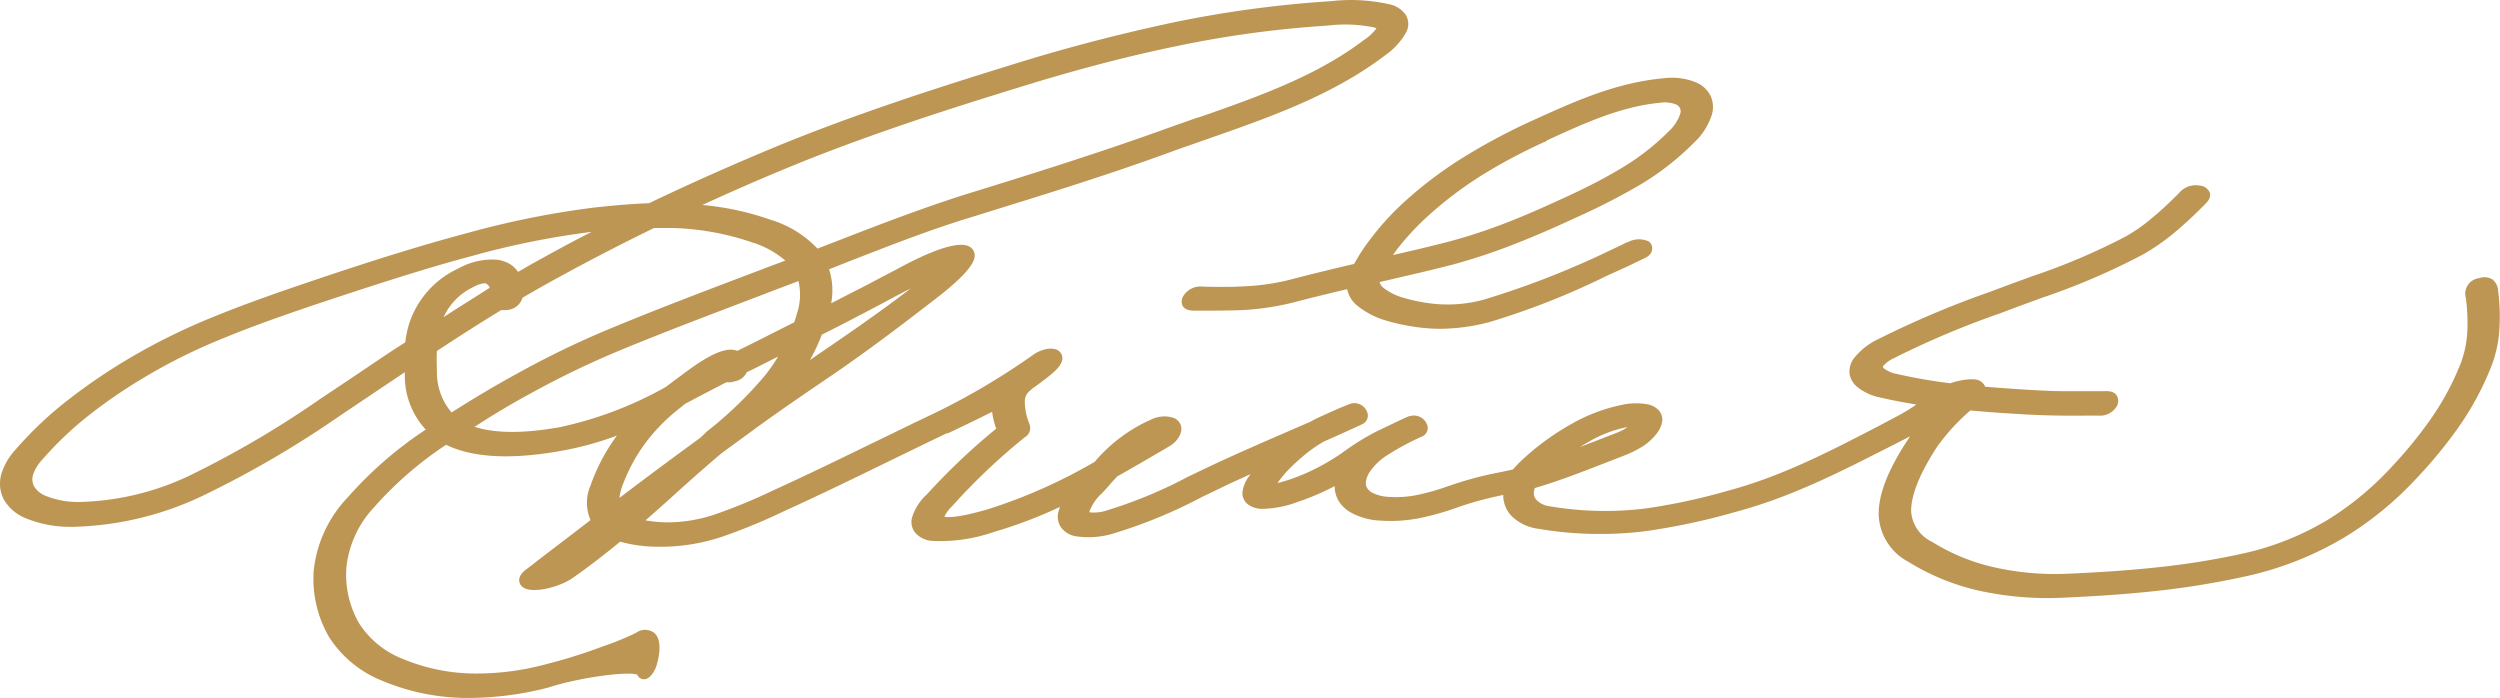 <svg xmlns="http://www.w3.org/2000/svg" viewBox="0 0 239.06 66.75"><defs><style>.cls-1{fill:#bd9654;}</style></defs><title>prince</title><g id="Layer_2" data-name="Layer 2"><g id="Top_Layer" data-name="Top Layer"><path class="cls-1" d="M130.94,23a17.15,17.15,0,0,0-1.45,2.24c-1.9.44-3.94.93-6.07,1.49a21.08,21.08,0,0,1-4.12.63c-1.45.1-2.89.08-4.24.05a1.93,1.93,0,0,0-1.84.8,1,1,0,0,0-.15,1c.25.48.82.49,1.24.5l0-.63h0l0,.63h0c1.44,0,3,0,4.57-.06a25.63,25.63,0,0,0,5-.78c1.79-.47,3.52-.88,4.94-1.22a2.72,2.72,0,0,0,1,1.6,7.62,7.62,0,0,0,2.68,1.39l.3.09h0a20.39,20.39,0,0,0,3.23.62,16,16,0,0,0,1.71.09,18.58,18.58,0,0,0,4.75-.66,72.08,72.08,0,0,0,11.06-4.36l2-.91c.53-.24,1-.49,1.53-.73s.88-.49.91-1a.77.77,0,0,0-.35-.7,2.21,2.21,0,0,0-2,.09l-.07,0c-.41.2-.84.42-1.31.63A83.84,83.84,0,0,1,142,28.62a13.08,13.08,0,0,1-4.88.43,16.26,16.26,0,0,1-2.79-.54l-.17-.05a5.51,5.51,0,0,1-1.86-.93,1.05,1.05,0,0,1-.38-.56c2.3-.53,4.68-1.07,7-1.67a56.37,56.37,0,0,0,6-2c1.7-.66,3.54-1.45,5.62-2.42a65.35,65.35,0,0,0,5.93-3A26.09,26.09,0,0,0,162,13.63a6.26,6.26,0,0,0,1.7-2.68,2.59,2.59,0,0,0-.15-1.83,2.74,2.74,0,0,0-1.34-1.23,6.08,6.08,0,0,0-3.09-.41c-4.61.41-8.61,2.25-12.48,4a58.89,58.89,0,0,0-6.76,3.6,38.66,38.66,0,0,0-5.62,4.25A25.91,25.91,0,0,0,130.94,23Zm16.78-9.41.26-.19c3.48-1.6,7.08-3.25,10.84-3.58a2.94,2.94,0,0,1,1.43.16.71.71,0,0,1,.41.93,4,4,0,0,1-1.08,1.64,23.16,23.16,0,0,1-4.77,3.67c-1.76,1.05-3.7,2-5.53,2.83-2,.92-3.68,1.65-5.34,2.29a51.44,51.44,0,0,1-5.5,1.79c-1.78.46-3.53.87-5.24,1.26l.4-.56a25.13,25.13,0,0,1,3-3.22,36.36,36.36,0,0,1,5.11-3.86,54.09,54.09,0,0,1,6-3.19Zm91.16,14.25a1.47,1.47,0,0,0-.54-1.12,1.51,1.51,0,0,0-1.28-.12,1.49,1.49,0,0,0-1.27,1.87,17.54,17.54,0,0,1,.14,3.32,10.08,10.08,0,0,1-.62,2.94,25.92,25.92,0,0,1-2.95,5.45,41.77,41.77,0,0,1-3.75,4.56,28.87,28.87,0,0,1-6.08,5,27,27,0,0,1-8,3.18,74.83,74.83,0,0,1-8.33,1.34c-2.44.26-5.06.45-8.24.59a26.53,26.53,0,0,1-7.21-.59,19,19,0,0,1-6-2.45,3.48,3.48,0,0,1-2-2.93c0-1.51.77-3.52,2.49-6.17a20,20,0,0,1,3.17-3.46c1.38.13,2.87.24,4.79.35,1.21.08,2.46.12,3.73.14s2.5,0,3.71,0a1.86,1.86,0,0,0,1.78-.9,1,1,0,0,0,0-1c-.28-.46-.83-.45-1.28-.43-1.19,0-2.38,0-3.54,0s-2.35-.06-3.54-.13-2.69-.17-4.23-.3a1.13,1.13,0,0,0-.92-.69,3.5,3.5,0,0,0-.81,0,6.89,6.89,0,0,0-1.59.36,50.61,50.61,0,0,1-5.12-.89,2.86,2.86,0,0,1-1.21-.51.39.39,0,0,1-.12-.13.42.42,0,0,1,0-.1,3,3,0,0,1,1.08-.79,84,84,0,0,1,10.15-4.28l1.61-.61,2.38-.87a65.8,65.8,0,0,0,9.65-4.14,20.46,20.46,0,0,0,3.05-2.13c.84-.7,1.73-1.52,2.8-2.59.29-.29.69-.68.52-1.21a1.11,1.11,0,0,0-.95-.65,2.07,2.07,0,0,0-2,.73c-1,1-1.81,1.75-2.58,2.38a16.23,16.23,0,0,1-2.46,1.73,60.91,60.91,0,0,1-9,3.83l-.14.05-2.29.84-1.6.6a91.15,91.15,0,0,0-10.7,4.53,6.47,6.47,0,0,0-2.3,1.82,2.09,2.09,0,0,0-.41,1.53,2.05,2.05,0,0,0,.75,1.23,5.1,5.1,0,0,0,2.21,1c1.09.25,2.21.47,3.42.66l-.3.21a19.53,19.53,0,0,1-1.8,1.05l-1.89,1c-4.43,2.29-9,4.65-14.08,6a57.93,57.93,0,0,1-7.81,1.68,31.68,31.68,0,0,1-9.26-.22,2.05,2.05,0,0,1-1.15-.56,1.17,1.17,0,0,1-.26-.42,1.05,1.05,0,0,1,0-.5,1.14,1.14,0,0,1,.06-.25c2.3-.67,4.57-1.56,6.78-2.42l1.7-.66a10.21,10.21,0,0,0,1.75-.85,5.29,5.29,0,0,0,1.52-1.4,2.5,2.5,0,0,0,.43-1,1.33,1.33,0,0,0-.35-1.13,1.93,1.93,0,0,0-1-.54,6.27,6.27,0,0,0-2.28,0,16.45,16.45,0,0,0-5.18,1.95,24.32,24.32,0,0,0-4.79,3.56c-.24.24-.46.47-.66.71l-1.05.23c-1,.19-1.89.39-2.77.63s-1.6.47-2.42.75a21.5,21.5,0,0,1-2.82.81,10.06,10.06,0,0,1-2.85.2,3.72,3.72,0,0,1-1.59-.42,1.3,1.3,0,0,1-.46-.44.9.9,0,0,1-.11-.54,2.24,2.24,0,0,1,.33-.92,5.58,5.58,0,0,1,1.81-1.72A24.49,24.49,0,0,1,136,41.73a.88.88,0,0,0,.43-1.2,1.34,1.34,0,0,0-1.63-.73l-.08,0c-1.2.53-2.11,1-3,1.41a23.46,23.46,0,0,0-3,1.82,20.28,20.28,0,0,1-2.68,1.66,18.74,18.74,0,0,1-2.77,1.18,11.48,11.48,0,0,1-1.11.32,10.42,10.42,0,0,1,1.19-1.42c.44-.44.94-.89,1.56-1.4a12.5,12.5,0,0,1,1.71-1.16c1.42-.63,2.58-1.15,3.65-1.65a.9.9,0,0,0,.44-1.21,1.29,1.29,0,0,0-1.58-.74c-1.33.51-2.34,1-3.28,1.42l-.55.3-1.92.83-.55.24c-2,.87-4.05,1.76-6.27,2.78-1,.47-2,.95-3,1.43a43.8,43.8,0,0,1-7.6,3.16,4,4,0,0,1-1.78.22h0a.25.25,0,0,1,0-.08,4.3,4.3,0,0,1,1.16-1.71c.35-.36.63-.67.9-1l.59-.64c1.44-.81,2.86-1.64,4.23-2.44l.34-.2.35-.21,0,0,.25-.15h0a2.49,2.49,0,0,0,.85-1l.06-.18a1.21,1.21,0,0,0,0-.73,1.18,1.18,0,0,0-.68-.69,2.83,2.83,0,0,0-2.11.14,15,15,0,0,0-5.44,4.06A50.62,50.62,0,0,1,94.46,48.7c-2.69.78-3.76.79-4.16.72h0a3.45,3.45,0,0,1,.73-1l.13-.14A58.9,58.9,0,0,1,98,41.81a1,1,0,0,0,.46-1.19l-.06-.19A5.44,5.44,0,0,1,98,38.24c.08-.59.4-.85,1.07-1.34l.17-.12c.48-.35,1-.74,1.48-1.16.85-.75,1.08-1.39.68-1.91-.52-.67-1.82-.33-2.55.18a67.15,67.15,0,0,1-9.51,5.63l-.38.18-1.55.74-3.54,1.72-.17.08c-3.12,1.52-6.33,3.09-9.93,4.73a52.42,52.42,0,0,1-5.31,2.19,14.34,14.34,0,0,1-4.83.79,14.16,14.16,0,0,1-1.91-.19c1.07-.93,2.09-1.84,3-2.67l.12-.11c1.33-1.19,2.71-2.42,4.17-3.65l2.74-2c2.48-1.83,5.1-3.61,7.63-5.33,3.69-2.51,7.19-5.19,9.83-7.23,4.13-3.14,4.26-4.23,3.83-4.88-.83-1.29-4.37.27-7.18,1.8l-3.16,1.66-.29.15L79.48,29a6.62,6.62,0,0,0-.2-3.25L81,25.07l.15-.06c3.76-1.46,7.66-3,11.5-4.17l2.19-.68c5.51-1.71,11.2-3.47,16.87-5.54,1.11-.41,2.31-.82,3.51-1.24l.22-.08c5.87-2.05,11.94-4.16,17-8a6.66,6.66,0,0,0,2-2.17,1.69,1.69,0,0,0,0-1.68,2.5,2.5,0,0,0-1.41-1,16.73,16.73,0,0,0-5.74-.34,108.85,108.85,0,0,0-14.93,2c-4.68,1-9.54,2.21-14.87,3.85-3.62,1.12-7.89,2.45-12.13,3.9s-8.21,2.93-11.77,4.42c-4,1.67-7.87,3.4-11.52,5.15l0,0c-1.55.06-3.19.19-5.28.42A84.8,84.8,0,0,0,44.63,22.3c-4.18,1.11-9,2.6-15.1,4.67-3.43,1.16-6.28,2.17-9.07,3.31A59.44,59.44,0,0,0,12,34.48a55.34,55.34,0,0,0-5.59,3.84A35.1,35.1,0,0,0,1.48,43,6,6,0,0,0,.13,45.33a3.29,3.29,0,0,0,.24,2.44,4.22,4.22,0,0,0,2,1.75,11.29,11.29,0,0,0,4.56.86,30.44,30.44,0,0,0,13-3.24,96.59,96.59,0,0,0,12.64-7.43l2.89-1.94,3.25-2.18c0,.17,0,.33,0,.49a7.58,7.58,0,0,0,2,5,37.2,37.2,0,0,0-7.46,6.48A12,12,0,0,0,30,54.53a11.08,11.08,0,0,0,1.48,6.41,10.75,10.75,0,0,0,5.1,4.17,21.26,21.26,0,0,0,7.68,1.63H45a30.78,30.78,0,0,0,7.46-1c2.73-.91,7.56-1.59,8.49-1.22a.65.65,0,0,0,.56.43c.77.08,1.22-1.17,1.23-1.18.13-.41.75-2.45-.18-3.25a1.46,1.46,0,0,0-1.75,0,27,27,0,0,1-3.19,1.3l-.68.25A51.41,51.41,0,0,1,52,63.57a25.24,25.24,0,0,1-6.89.83A18.05,18.05,0,0,1,38.5,63a8.69,8.69,0,0,1-4.15-3.38,9.27,9.27,0,0,1-1.22-5.41,9.91,9.91,0,0,1,2.62-5.68,34.61,34.61,0,0,1,6.91-6,8.42,8.42,0,0,0,1.1.45c2.47.83,5.8.87,9.91.13A30.07,30.07,0,0,0,59,41.65c-.09.11-.17.23-.25.34a18.2,18.2,0,0,0-2.28,4.43,4.16,4.16,0,0,0,0,3.31c-2,1.55-4,3.05-5.68,4.36l-.44.33c-1,.74-.69,1.34-.53,1.56.68.93,3.58.24,4.94-.71s2.9-2.12,4.54-3.47a13.71,13.71,0,0,0,3.49.48,18.55,18.55,0,0,0,6.39-1A55.76,55.76,0,0,0,75,48.87c3.63-1.65,6.9-3.25,10.06-4.79l3.66-1.78,1.82-.87.11,0c1.46-.69,2.84-1.35,4.22-2.05a7.58,7.58,0,0,0,.39,1.61A61.78,61.78,0,0,0,88.7,47.2l-.13.13a5,5,0,0,0-1.34,2.1,1.65,1.65,0,0,0,.26,1.48,2.38,2.38,0,0,0,1.57.81,15.59,15.59,0,0,0,6-.86,43.13,43.13,0,0,0,6.3-2.39c-.06.15-.1.3-.14.43a1.85,1.85,0,0,0,.23,1.52,2.23,2.23,0,0,0,1.36.85,8.15,8.15,0,0,0,3.77-.29A47.42,47.42,0,0,0,115,47.49c1-.46,1.91-.93,2.89-1.38l1.68-.77-.13.2a3.17,3.17,0,0,0-.62,1.45,1.35,1.35,0,0,0,.55,1.27,2.36,2.36,0,0,0,1.36.4,10.2,10.2,0,0,0,3.38-.67,24.15,24.15,0,0,0,3.45-1.47l.07,0a2.67,2.67,0,0,0,.35,1.33A3.15,3.15,0,0,0,129.16,49a6.34,6.34,0,0,0,2.8.78,14.16,14.16,0,0,0,4-.28,25.76,25.76,0,0,0,3.46-1c.74-.25,1.43-.47,2.11-.65s1.45-.37,2.22-.52a2.66,2.66,0,0,0,.14.93,2.79,2.79,0,0,0,.67,1.1A4.42,4.42,0,0,0,147,50.55a35.42,35.42,0,0,0,10.37.24,62.69,62.69,0,0,0,8.45-1.8c5.57-1.47,10.4-4,15.08-6.37l.14-.07,1.62-.83a2.2,2.2,0,0,0-.17.25c-2,3-2.9,5.41-2.84,7.32a5.3,5.3,0,0,0,2.83,4.43,22,22,0,0,0,6.75,2.76,30.55,30.55,0,0,0,8.15.67c3.29-.15,6-.34,8.52-.61a79.54,79.54,0,0,0,8.85-1.43,31.6,31.6,0,0,0,9.46-3.74,32.13,32.13,0,0,0,6.83-5.59,43.44,43.44,0,0,0,4-4.85,28,28,0,0,0,3.2-5.92A11.91,11.91,0,0,0,239,31.5,18.75,18.75,0,0,0,238.88,27.82Zm-87.8,14.9c.27-.17.53-.32.8-.47a11.67,11.67,0,0,1,3.62-1.41h.09l-.22.15a5.3,5.3,0,0,1-.94.44l-1.37.53-.37.15ZM7.64,48a8.26,8.26,0,0,1-3.31-.6,2.23,2.23,0,0,1-1.07-.9,1.45,1.45,0,0,1-.09-1.13A3.87,3.87,0,0,1,4,44,33,33,0,0,1,8.5,39.71a50,50,0,0,1,5.21-3.57,54.18,54.18,0,0,1,7.85-3.88c2.65-1.09,5.43-2.07,8.78-3.2,6-2,10.72-3.5,14.78-4.58a79.47,79.47,0,0,1,11.47-2.31c-2,1-3.93,2.07-5.82,3.12L49.54,26a2.77,2.77,0,0,0-.6-.63,3.13,3.13,0,0,0-1.47-.54,6.62,6.62,0,0,0-3.65.85,8.8,8.8,0,0,0-4.68,5.23,10,10,0,0,0-.39,1.83C37,33.84,35.34,35,33.63,36.14l-3,2a93.59,93.59,0,0,1-12,7.09A25.82,25.82,0,0,1,7.64,48ZM130.43,3.82c-4.56,3.48-10.28,5.48-15.81,7.41l-.07,0c-1.22.43-2.43.85-3.72,1.32-5.6,2-11.21,3.78-16.63,5.46l-2.2.68C87.94,20,84,21.51,80.17,23l-2,.77A10.26,10.26,0,0,0,73.64,21a26.73,26.73,0,0,0-6.48-1.4c2.47-1.13,5-2.25,7.61-3.33,3.46-1.45,7.21-2.85,11.47-4.31s8.43-2.75,12-3.85c5.16-1.58,9.87-2.8,14.42-3.73a101.06,101.06,0,0,1,14.27-1.93,13.74,13.74,0,0,1,4.49.18l.2.08A4.37,4.37,0,0,1,130.43,3.82ZM83.86,29.28l1.07-.57c.71-.38,1.42-.76,2.15-1.12-3,2.3-6.14,4.46-9.2,6.54l-.43.3A18.9,18.9,0,0,0,78.59,32C80.34,31.13,82.09,30.21,83.86,29.28Zm-41.42,1a5.87,5.87,0,0,1,2.82-2.83,2.69,2.69,0,0,1,1.07-.36h.05a.41.41,0,0,1,.21.1.76.76,0,0,1,.22.25l0,.09C45.47,28.39,44,29.3,42.44,30.31ZM66.9,41.91l-1.6,1.17c-1.77,1.3-3.76,2.78-6.06,4.53a4.35,4.35,0,0,1,.22-1,16.26,16.26,0,0,1,2-3.89,17.28,17.28,0,0,1,3.34-3.53l.72-.58,1.59-.84,2.35-1.22a2,2,0,0,0,.85-.1,1.53,1.53,0,0,0,1.1-.86c1-.46,2-1,3-1.49a17.25,17.25,0,0,1-1.24,1.78,37.37,37.37,0,0,1-5.64,5.43C67.33,41.54,67.09,41.74,66.9,41.91Zm8.22-17-1.82.68-.39.15c-5,1.9-10.23,3.86-15.32,6a87.29,87.29,0,0,0-8.17,4c-2.05,1.12-4.1,2.34-6.24,3.7a5.88,5.88,0,0,1-1.4-3.82c0-.63-.05-1.34,0-2.06,2.33-1.53,4.3-2.78,6.17-3.92a2.27,2.27,0,0,0,.56,0,1.64,1.64,0,0,0,1.45-1.16c.8-.48,1.61-.94,2.42-1.39,3.26-1.81,6.68-3.59,10.17-5.29.58,0,1.14,0,1.68,0a25.63,25.63,0,0,1,7.7,1.38A8.9,8.9,0,0,1,75.12,24.94ZM51,37.48a85.4,85.4,0,0,1,7.74-3.75c5-2.09,10.16-4,15.15-5.92l2.46-.93A5.63,5.63,0,0,1,76.2,30c-.08.28-.16.56-.25.82-2,1-3.8,1.93-5.45,2.73-1-.42-2.5.39-3.71,1.17C66,35.25,65,36,63.67,37a36,36,0,0,1-10.1,3.84c-3.44.62-6.16.61-8.1,0l-.12,0C47.27,39.58,49.12,38.49,51,37.48Z"/></g></g></svg>